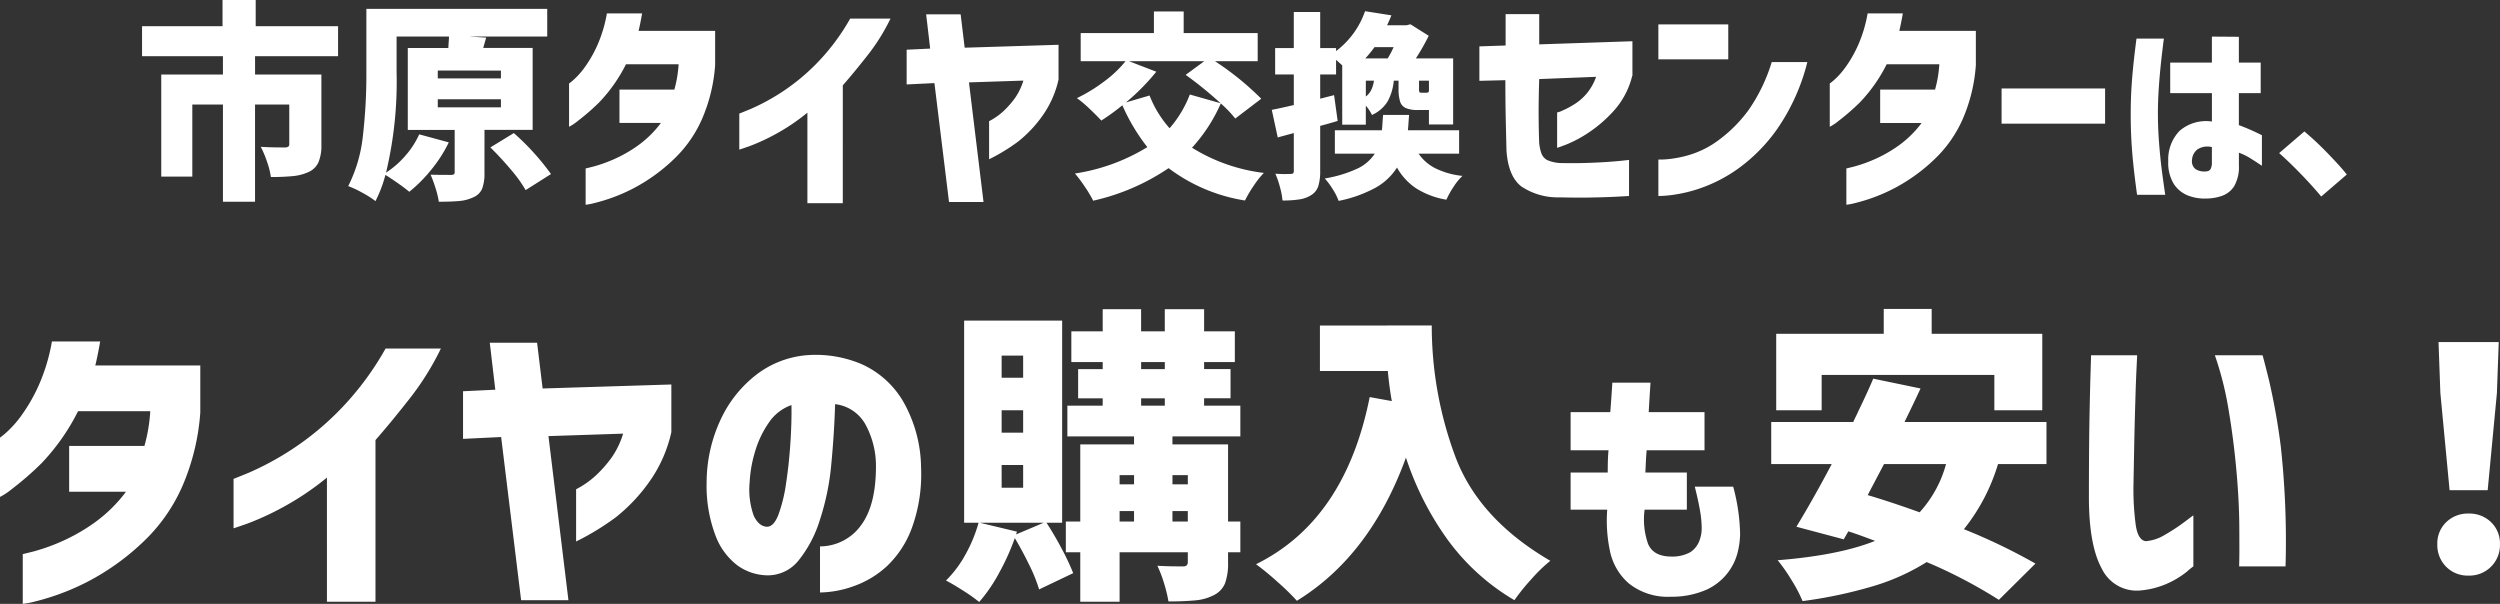 <svg xmlns="http://www.w3.org/2000/svg" width="390.568" height="94.344" viewBox="0 0 390.568 94.344">
  <rect x="0" y="0" width="390.568" height="94.344" fill="#333333" stroke="none"/>
  <g id="グループ_871" data-name="グループ 871" transform="translate(-436.508 -3239.653)">
    <path id="パス_1979" data-name="パス 1979" d="M-195.38-36h7.536q-.24,1.392-.48,2.52t-.288,1.224H-172.2v7.344a35.219,35.219,0,0,1-2.76,11.424A26.69,26.69,0,0,1-180.4-5.4a37.79,37.79,0,0,1-6.624,5.328,36.424,36.424,0,0,1-6.288,3.192,37.285,37.285,0,0,1-4.752,1.512,12.463,12.463,0,0,1-1.872.36V-2.784q.048,0,1.68-.408a30.287,30.287,0,0,0,4.152-1.464,29,29,0,0,0,5.256-2.952,22.481,22.481,0,0,0,5.04-4.92h-8.88V-19.68h11.76a25.635,25.635,0,0,0,.912-5.424H-191.3a33.371,33.371,0,0,1-5.76,8.184,48.156,48.156,0,0,1-4.56,3.96,10.536,10.536,0,0,1-1.872,1.248v-9.264a12.451,12.451,0,0,0,1.08-.888,16.813,16.813,0,0,0,2.4-2.76,26.5,26.5,0,0,0,2.64-4.68A29.143,29.143,0,0,0-195.38-36Zm52.128,1.1h8.64a42.9,42.9,0,0,1-4.92,7.872q-2.9,3.7-5.3,6.432V4.656h-7.584V-14.736a43.6,43.6,0,0,1-7.1,4.752,42.961,42.961,0,0,1-5.424,2.472q-2.016.7-2.064.7v-7.728q.048,0,2.448-.984a45.363,45.363,0,0,0,6.12-3.264,44.438,44.438,0,0,0,7.752-6.24A45.843,45.843,0,0,0-143.252-34.9ZM-125.2-21.072l-5.952.288v-7.44l5.04-.24-.864-7.344h7.392l.864,7.152,20.112-.624v7.44a21.416,21.416,0,0,1-3.624,8.016,26.782,26.782,0,0,1-5.04,5.28,40.469,40.469,0,0,1-6.216,3.792v-8.16a14.1,14.1,0,0,0,3.144-2.208,19.6,19.6,0,0,0,2.4-2.736,13.157,13.157,0,0,0,1.8-3.744l-11.664.384,3.12,25.632h-7.392ZM-83.732-7.056q1.1.048,1.848-1.872a23.78,23.78,0,0,0,1.2-4.92q.456-3,.672-6.264t.168-5.952a7.047,7.047,0,0,0-3.528,2.736,15.426,15.426,0,0,0-2.16,4.536,19.8,19.8,0,0,0-.84,4.728,12.128,12.128,0,0,0,.624,5.256Q-84.98-7.152-83.732-7.056ZM-66.644-16.7a13.5,13.5,0,0,0-1.68-6.408,6.247,6.247,0,0,0-4.7-3.1q-.144,4.656-.6,9.408a38.908,38.908,0,0,1-1.8,8.736,18.989,18.989,0,0,1-3.36,6.336A6.143,6.143,0,0,1-83.876.528a8.242,8.242,0,0,1-4.3-1.464,10.358,10.358,0,0,1-3.456-4.536,21.921,21.921,0,0,1-1.464-8.592,23.25,23.25,0,0,1,2.16-9.672,18.909,18.909,0,0,1,5.52-7.008,14.984,14.984,0,0,1,7.824-3.1,18.308,18.308,0,0,1,8.664,1.368,14.272,14.272,0,0,1,6.5,5.784,21.276,21.276,0,0,1,2.832,10.416A24.482,24.482,0,0,1-61-6.96,15.621,15.621,0,0,1-64.94-.888,15.037,15.037,0,0,1-70.2,2.256a16.272,16.272,0,0,1-5.184.96v-7.2A7.934,7.934,0,0,0-68.948-7.32Q-66.6-10.512-66.644-16.7Zm46.32-4.464v1.248h8.688V-7.872h1.92v4.8h-1.92v1.584a8.976,8.976,0,0,1-.48,3.288,3.615,3.615,0,0,1-1.776,1.848,7.759,7.759,0,0,1-2.784.792,42.577,42.577,0,0,1-4.272.168,21.5,21.5,0,0,0-.672-2.784A19.589,19.589,0,0,0-22.676-.96q1.488.1,3.984.1a.841.841,0,0,0,.6-.168.76.76,0,0,0,.168-.552V-3.072H-28.58V4.656h-6.144V-3.072H-36.98v-4.8h2.256V-19.92h8.4v-1.248H-36.74v-4.8h5.52V-27.12h-3.84v-4.56h3.84v-1.1h-4.9v-4.8h4.9V-41.04h6v3.456h3.7V-41.04h6.144v3.456h4.8v4.8h-4.8v1.1h4.128v4.56H-15.38v1.152h5.664v4.8ZM-40-7.68q1.248,1.92,2.4,4.1A38.812,38.812,0,0,1-35.828.192l-5.328,2.544a23.842,23.842,0,0,0-1.512-3.768q-1.08-2.232-2.28-4.248a37.006,37.006,0,0,1-2.5,5.52A24.6,24.6,0,0,1-50.516,4.7a25.712,25.712,0,0,0-2.472-1.752Q-54.6,1.92-55.7,1.344a17.47,17.47,0,0,0,3.024-4.032A22.526,22.526,0,0,0-50.612-7.68h-2.256V-39.264h15.312V-7.68Zm-7.008-26.112v3.456h3.36v-3.456Zm21.792,1.008v1.1h3.7v-1.1Zm0,5.664v1.152h3.7V-27.12Zm-21.792,1.872v3.5h3.36v-3.5Zm0,8.544v3.552h3.36V-16.7Zm20.688,1.584H-28.58v1.44h2.256Zm8.4,0h-2.4v1.44h2.4ZM-28.58-9.5v1.632h2.256V-9.5Zm8.256,1.632h2.4V-9.5h-2.4ZM-44.756-5.856l4.32-1.824H-50.42l5.808,1.392ZM20.188-38.5a58.5,58.5,0,0,0,3.624,20.328q3.624,9.864,14.9,16.44a23.184,23.184,0,0,0-2.952,2.856A32.151,32.151,0,0,0,33.1,4.416,34.518,34.518,0,0,1,22.54-5.208a46.78,46.78,0,0,1-6.384-12.648Q10.588-2.544-.884,4.512a35.932,35.932,0,0,0-3-2.928A42.038,42.038,0,0,0-7.268-1.2q13.92-6.864,17.76-26.112l3.456.624q-.384-2.112-.624-4.7H2.716v-7.1ZM47.8-19h-5.92v-5.96h6.2q.16-2.08.32-4.6h5.96q-.16,2.52-.28,4.6H62.8V-19h-9.04q-.08.88-.12,1.76t-.08,1.72h6.48v5.8h-6.6a11.582,11.582,0,0,0,.54,5.34q.82,1.94,3.54,1.98a5.793,5.793,0,0,0,3.06-.68,3.68,3.68,0,0,0,1.36-1.64,5.32,5.32,0,0,0,.42-2.08,16.5,16.5,0,0,0-.26-2.76q-.26-1.52-.82-3.76h6a30.312,30.312,0,0,1,1.08,7.44A13,13,0,0,1,68-3.14,8.735,8.735,0,0,1,66.476.08,8.816,8.816,0,0,1,63.2,2.74a13.5,13.5,0,0,1-5.68,1.14A9.763,9.763,0,0,1,51,1.82a9.118,9.118,0,0,1-2.98-5.12,22.793,22.793,0,0,1-.42-6.42h-5.72v-5.8h5.8q0-.84.02-1.72T47.8-19Zm33.3-11.768v5.52h-7.1V-37.2h16.8v-3.888h7.488V-37.2h17.28v11.952h-7.488v-5.52Zm27.552,13.92a30.085,30.085,0,0,1-5.328,10.176A91,91,0,0,1,114.5-1.3l-5.712,5.664a76.719,76.719,0,0,0-11.28-5.9,33.886,33.886,0,0,1-8.376,3.768A71.113,71.113,0,0,1,78.116,4.56a21.249,21.249,0,0,0-1.68-3.216,26.268,26.268,0,0,0-2.208-3.168q9.6-.768,15.216-3.024Q86.66-5.9,85.268-6.336l-.72,1.248L77.156-7.056q2.736-4.512,5.52-9.792H73.22v-6.576H86.036q.24-.528.432-.912t.336-.72q1.536-3.168,2.352-5.136l7.392,1.536q-.768,1.68-2.5,5.232h22.176v6.576Zm-17.808,0L88.292-12q3.7,1.1,8.112,2.688a18.222,18.222,0,0,0,4.128-7.536ZM123.188-33.84h7.2q0,.1-.1,2.136T130.1-26.5q-.1,3.168-.168,6.648t-.12,6.408a42.184,42.184,0,0,0,.36,6.144q.36,2.352,1.56,2.5a6.746,6.746,0,0,0,3.048-1.032,28.724,28.724,0,0,0,3-1.968q1.3-.984,1.392-1.032V-.864a11.365,11.365,0,0,0-1.032.84A13.666,13.666,0,0,1,135.356,1.7a12.991,12.991,0,0,1-4.248,1.176,6.047,6.047,0,0,1-6.216-3.336q-2.04-3.672-2.04-11.208,0-3.072.024-6.84t.1-7.248q.072-3.48.144-5.736T123.188-33.84Zm19.344,0h7.44q.048,0,1.008,3.864a102.324,102.324,0,0,1,1.848,10.368,136.734,136.734,0,0,1,.744,18.744h-7.248q0-.1.024-1.128t0-5.064q-.024-4.032-.456-8.832t-1.224-9.48A50.74,50.74,0,0,0,142.532-33.84ZM179.2-12.768l-1.44-15.168-.288-7.968h9.408l-.288,7.968-1.44,15.168ZM182.18.576a4.731,4.731,0,0,1-3.528-1.392,4.8,4.8,0,0,1-1.368-3.5,4.593,4.593,0,0,1,1.392-3.456,4.842,4.842,0,0,1,3.5-1.344,4.842,4.842,0,0,1,3.5,1.344,4.593,4.593,0,0,1,1.392,3.456,4.751,4.751,0,0,1-1.392,3.5A4.751,4.751,0,0,1,182.18.576Z" transform="translate(640 3329)" fill="#fff"/>
    <path id="パス_1980" data-name="パス 1980" d="M-163.644-19.569V-16.7h10.362V-5.742a6.848,6.848,0,0,1-.445,2.722,3.065,3.065,0,0,1-1.535,1.535,7.6,7.6,0,0,1-2.409.644,33.283,33.283,0,0,1-3.5.148,12.937,12.937,0,0,0-.594-2.359,15.725,15.725,0,0,0-.99-2.36q1.32.1,3.729.1a1.016,1.016,0,0,0,.561-.116.469.469,0,0,0,.165-.412v-6.171h-5.346V3.168h-5.016v-15.18h-4.785V-.759H-178.3V-16.7h9.636v-2.871H-181.3v-4.686h12.573v-4.092h5.181v4.092h12.87v4.686Zm35.838,18.216a6.734,6.734,0,0,1-.363,2.492,2.544,2.544,0,0,1-1.386,1.337,6.321,6.321,0,0,1-2.161.577q-1.2.115-3.217.115a14.071,14.071,0,0,0-.495-2.062,21.293,21.293,0,0,0-.792-2.161q1.155.033,3.168.033a.79.79,0,0,0,.479-.1.463.463,0,0,0,.115-.363V-8.052h-7.326v-12.8h6.336l.033-.66q.066-.792.066-1.122h-8.184v5.643a60.788,60.788,0,0,1-1.65,15.609,14.01,14.01,0,0,0,3.036-2.656A13.3,13.3,0,0,0-138-7.359l4.62,1.254a21.255,21.255,0,0,1-2.739,4.273,22.608,22.608,0,0,1-3.432,3.449q-.66-.561-1.766-1.336t-1.964-1.3a20,20,0,0,1-1.551,4.092,14.148,14.148,0,0,0-2.013-1.287A16.053,16.053,0,0,0-149.09.726,22.587,22.587,0,0,0-146.8-7.111a82.707,82.707,0,0,0,.545-9.883v-9.966H-118v4.323h-12.177l2.64.165L-128-20.856h7.722v12.8h-7.524ZM-135.1-17.325V-16.1h9.867v-1.221Zm0,4.488v1.254h9.867v-1.254Zm11.88,5.28a38.426,38.426,0,0,1,5.808,6.4l-3.96,2.508a20.867,20.867,0,0,0-2.293-3.185q-1.568-1.865-3.218-3.481Zm14.541-18.693h5.5q-.175,1.015-.35,1.837t-.21.892h11.97v5.355a25.68,25.68,0,0,1-2.012,8.33,19.462,19.462,0,0,1-3.973,5.9,27.554,27.554,0,0,1-4.83,3.885,26.559,26.559,0,0,1-4.585,2.327,27.188,27.188,0,0,1-3.465,1.1A9.087,9.087,0,0,1-112,3.64V-2.03q.035,0,1.225-.3a22.084,22.084,0,0,0,3.027-1.067,21.149,21.149,0,0,0,3.833-2.153,16.392,16.392,0,0,0,3.675-3.588h-6.475V-14.35h8.575a18.692,18.692,0,0,0,.665-3.955H-105.7a24.333,24.333,0,0,1-4.2,5.968,35.114,35.114,0,0,1-3.325,2.887,7.682,7.682,0,0,1-1.365.91V-15.3a9.077,9.077,0,0,0,.787-.648,12.259,12.259,0,0,0,1.75-2.012,19.319,19.319,0,0,0,1.925-3.412A21.251,21.251,0,0,0-108.678-26.25Zm38.01.805h6.3a31.278,31.278,0,0,1-3.587,5.74q-2.118,2.7-3.868,4.69V3.395h-5.53v-14.14a31.794,31.794,0,0,1-5.18,3.465,31.326,31.326,0,0,1-3.955,1.8q-1.47.507-1.505.507v-5.635q.035,0,1.785-.717a33.078,33.078,0,0,0,4.463-2.38,32.4,32.4,0,0,0,5.652-4.55A33.427,33.427,0,0,0-70.668-25.445Zm13.16,10.08-4.34.21V-20.58l3.675-.175-.63-5.355h5.39l.63,5.215,14.665-.455v5.425A15.616,15.616,0,0,1-40.76-10.08a19.529,19.529,0,0,1-3.675,3.85,29.509,29.509,0,0,1-4.533,2.765v-5.95a10.281,10.281,0,0,0,2.292-1.61,14.289,14.289,0,0,0,1.75-2,9.594,9.594,0,0,0,1.312-2.73l-8.5.28,2.275,18.69h-5.39Zm47,5.538a17.944,17.944,0,0,0-2.263-2.356A25.391,25.391,0,0,1-17.268-5.27,27.392,27.392,0,0,0-6.046-1.333a13.747,13.747,0,0,0-1.581,2,19.215,19.215,0,0,0-1.364,2.31A26.719,26.719,0,0,1-20.926-2.077a34.285,34.285,0,0,1-11.78,5.084A18.638,18.638,0,0,0-33.992.853,20.653,20.653,0,0,0-35.558-1.24,30.308,30.308,0,0,0-24.243-5.363,29.9,29.9,0,0,1-28.149-11.9a34.772,34.772,0,0,1-3.286,2.387q-.713-.775-1.86-1.86a17.5,17.5,0,0,0-1.953-1.643,25.346,25.346,0,0,0,4.216-2.573,18.038,18.038,0,0,0,3.379-3.193h-7.006v-4.4H-23.22v-3.379h4.65v3.379H-7.007v4.4h-6.665a45.205,45.205,0,0,1,7.223,5.859Zm-12.338-7.316a34.048,34.048,0,0,1-4.743,4.8l3.689-1.085a17,17,0,0,0,3.131,5.115,17.379,17.379,0,0,0,3.162-5.27l4.805,1.364a58.941,58.941,0,0,0-5.456-4.433l2.914-2.139h-11.78ZM5.486-9.455Q4.4-9.114,2.758-8.68v7.006a7.853,7.853,0,0,1-.295,2.4,2.546,2.546,0,0,1-1.07,1.38A4.665,4.665,0,0,1-.4,2.79a16.242,16.242,0,0,1-2.728.186A11.642,11.642,0,0,0-3.519.914a14.05,14.05,0,0,0-.728-2.123,19.16,19.16,0,0,0,2.387.031.607.607,0,0,0,.387-.093.537.537,0,0,0,.109-.4v-5.89l-2.511.682-.93-4.309q.558-.093,2.356-.5l1.085-.248v-4.774H-4.279v-4.123h2.914v-5.642H2.758v5.642h2.48v.465A13.169,13.169,0,0,0,9.764-26.6l4.123.651q-.434,1.054-.682,1.55h3.038l.62-.155,2.852,1.8A34.878,34.878,0,0,1,17.7-19.22h5.828V-8.9H19.746V-11.16h-1.7a4.637,4.637,0,0,1-1.922-.31,1.646,1.646,0,0,1-.883-1.007A6.775,6.775,0,0,1,15-14.508v-1.24h-.744a8.262,8.262,0,0,1-.961,3.24,5.519,5.519,0,0,1-2.449,2.123,6.516,6.516,0,0,0-.961-1.457v2.976H6.2v-9.269q-.031-.031-.961-.868v2.294H2.758v3.782l2.17-.558Zm5.766-11.532A19.036,19.036,0,0,1,9.8-19.22h3.5a13.5,13.5,0,0,0,.93-1.767ZM9.888-13.268a2.933,2.933,0,0,0,.852-1.038,4.941,4.941,0,0,0,.419-1.442H9.888Zm9.858-2.48H18.2v1.24a1.4,1.4,0,0,0,.062.542q.062.109.31.108h.713a.746.746,0,0,0,.31-.047.362.362,0,0,0,.155-.2ZM18.134-4.34a6.972,6.972,0,0,0,2.635,2.294A12.448,12.448,0,0,0,24.985-.868,8.968,8.968,0,0,0,23.606.822a13.385,13.385,0,0,0-1.131,2.03,12.817,12.817,0,0,1-4.743-1.783,9.458,9.458,0,0,1-2.976-3.24A9.331,9.331,0,0,1,11.438.961a20.324,20.324,0,0,1-5.8,2.077,9.33,9.33,0,0,0-.93-1.844A10.61,10.61,0,0,0,3.471-.465a19.656,19.656,0,0,0,5.115-1.55,6.572,6.572,0,0,0,2.7-2.325H5.052V-8H12.4q.062-.558.124-1.674l.062-.713h4.061l-.062.744Q16.522-8.587,16.46-8h8V-4.34ZM31.687-15.82l-4.06.1V-21.1l4.1-.14v-4.9h5.25v4.725l14.56-.49v5.425H51.5a12.683,12.683,0,0,1-2.905,5.477A20.9,20.9,0,0,1,44.585-7.56a19.356,19.356,0,0,1-3.36,1.785q-1.382.525-1.452.525v-5.53a3.175,3.175,0,0,0,.805-.28,13.428,13.428,0,0,0,1.855-.98,8.265,8.265,0,0,0,1.978-1.715,8.374,8.374,0,0,0,1.452-2.59l-8.89.35q-.1,3.255-.088,5.688t.088,4.322a6.9,6.9,0,0,0,.35,1.61,1.975,1.975,0,0,0,.928,1.05,5.986,5.986,0,0,0,2.467.455q1.715.035,3.5-.017t3.325-.157q1.54-.105,2.485-.21t.98-.105V2.275q-.035,0-1.593.088t-3.9.14q-2.345.053-5.355-.017A10.267,10.267,0,0,1,34.242.822q-2.1-1.558-2.38-5.652-.07-2.765-.122-5.268T31.687-15.82ZM73.3-18.655h5.565a31.81,31.81,0,0,1-4.69,10.43A26.232,26.232,0,0,1,68.07-2.013a23.237,23.237,0,0,1-6,3.1A22.29,22.29,0,0,1,57.43,2.153a17.481,17.481,0,0,1-1.838.122v-5.7a11,11,0,0,0,1.435-.053A17.52,17.52,0,0,0,60.615-4.2a14.771,14.771,0,0,0,4.6-2.415,21.678,21.678,0,0,0,4.462-4.533A26.64,26.64,0,0,0,73.3-18.655Zm-17.71-.42v-5.46h10.92v5.46Zm32.69-7.175h5.5q-.175,1.015-.35,1.837t-.21.892h11.97v5.355a25.68,25.68,0,0,1-2.012,8.33,19.462,19.462,0,0,1-3.973,5.9,27.554,27.554,0,0,1-4.83,3.885,26.559,26.559,0,0,1-4.585,2.327,27.188,27.188,0,0,1-3.465,1.1,9.087,9.087,0,0,1-1.365.263V-2.03q.035,0,1.225-.3A22.084,22.084,0,0,0,89.21-3.395a21.149,21.149,0,0,0,3.833-2.153,16.392,16.392,0,0,0,3.675-3.588H90.242V-14.35h8.575a18.692,18.692,0,0,0,.665-3.955H91.257a24.333,24.333,0,0,1-4.2,5.968A35.114,35.114,0,0,1,83.732-9.45a7.682,7.682,0,0,1-1.365.91V-15.3a9.077,9.077,0,0,0,.787-.648,12.259,12.259,0,0,0,1.75-2.012,19.319,19.319,0,0,0,1.925-3.412A21.251,21.251,0,0,0,88.282-26.25Zm20.93,17.22v-5.495h16.17V-9.03Zm21.074-13.29h4.278q-.279,2.17-.465,3.922t-.326,3.782q-.14,2.031-.139,3.952,0,2.263.17,4.5t.4,4.092q.233,1.86.574,4.154h-4.4q-.527-3.782-.76-6.634t-.232-5.952q0-2.883.217-5.564T130.286-22.32Zm5.27,8.525v-4.774h6.51V-22.63l4.216.031v4.03h3.41V-13.8h-3.41V-8.8a34.14,34.14,0,0,1,3.6,1.581v4.774q-1.147-.775-1.937-1.255a9.036,9.036,0,0,0-1.658-.79v1.922a6.018,6.018,0,0,1-.744,3.317,3.714,3.714,0,0,1-1.953,1.519,7.429,7.429,0,0,1-2.356.4,7.188,7.188,0,0,1-2.852-.45,4.687,4.687,0,0,1-2.247-1.8,6.26,6.26,0,0,1-.883-3.58A6.422,6.422,0,0,1,137-7.89a6.329,6.329,0,0,1,5.068-1.472V-13.8Zm5.673,12.214a.731.731,0,0,0,.651-.388,2.216,2.216,0,0,0,.186-1.008V-5.363a2.819,2.819,0,0,0-2.232.341,2.206,2.206,0,0,0-.868,1.643,1.53,1.53,0,0,0,.558,1.457A2.538,2.538,0,0,0,141.229-1.581Zm17.918,3.937Q157.784.713,156-1.132t-3.426-3.3l3.937-3.379a46.35,46.35,0,0,1,3.58,3.348q2,2.046,3.053,3.379Z" transform="translate(640 3268)" fill="#fff"/>
  </g>
</svg>
